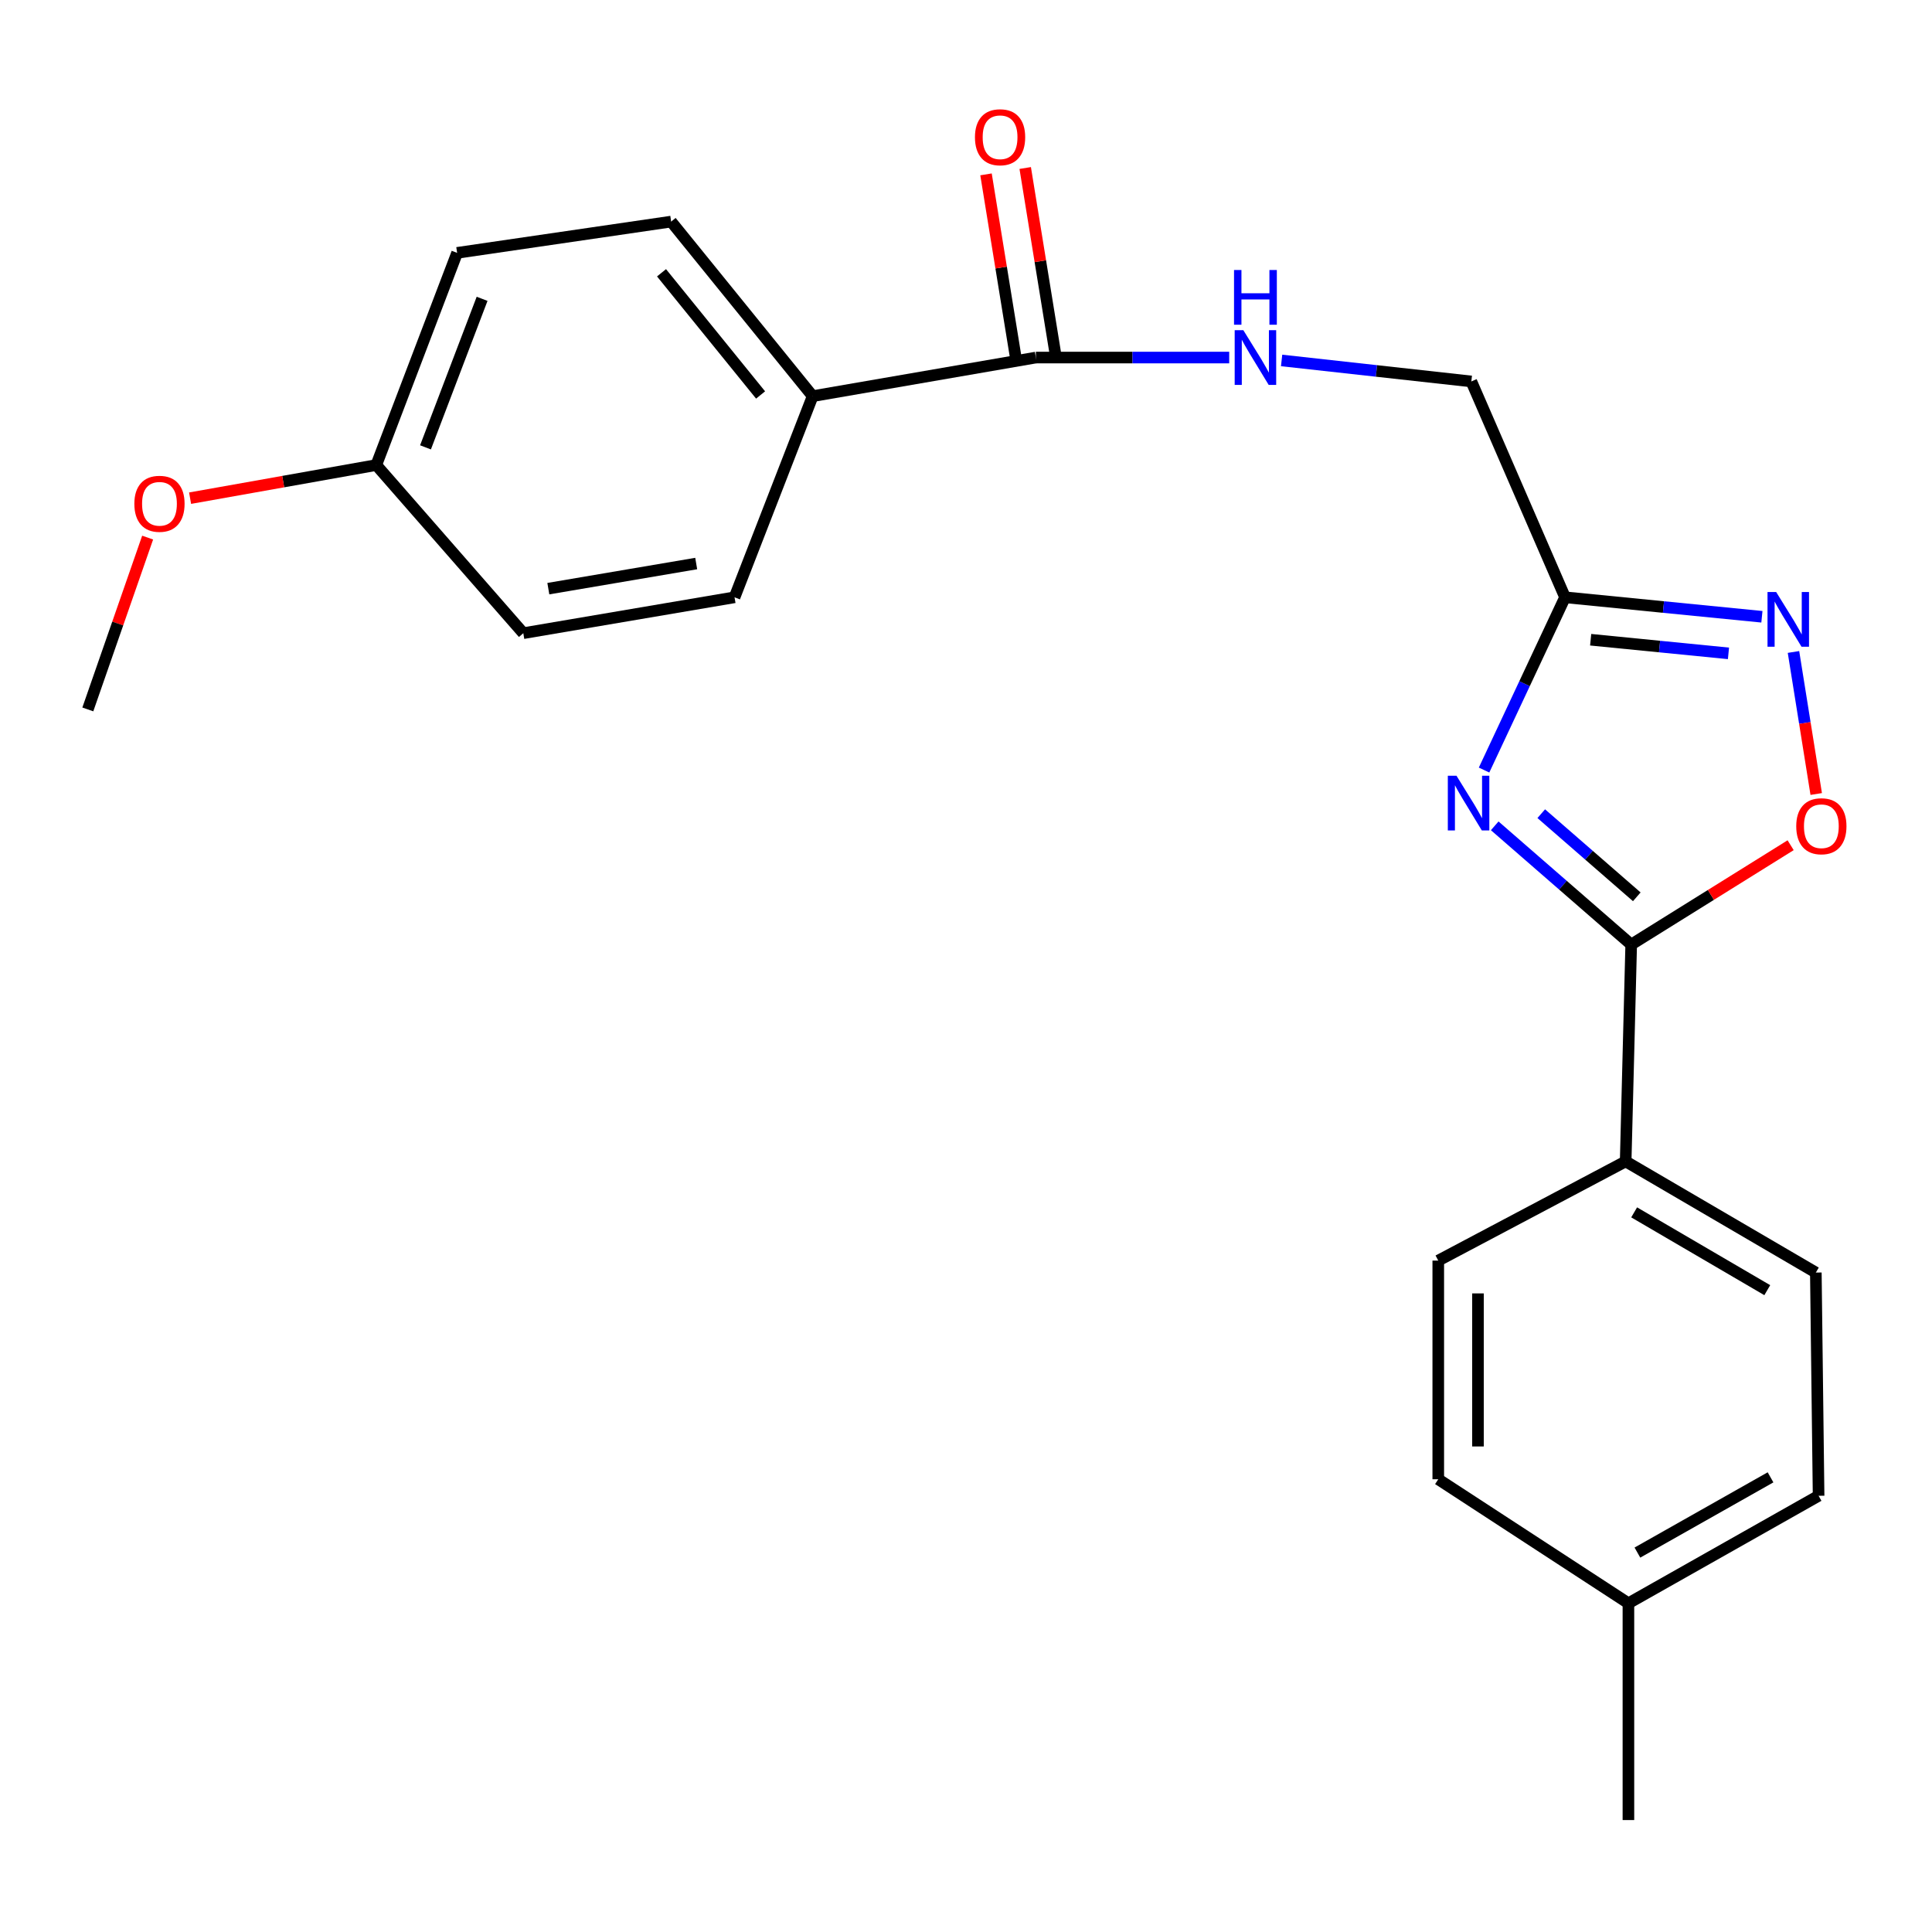 <?xml version='1.0' encoding='iso-8859-1'?>
<svg version='1.1' baseProfile='full'
              xmlns='http://www.w3.org/2000/svg'
                      xmlns:rdkit='http://www.rdkit.org/xml'
                      xmlns:xlink='http://www.w3.org/1999/xlink'
                  xml:space='preserve'
width='1000px' height='1000px' viewBox='0 0 1000 1000'>
<!-- END OF HEADER -->
<rect style='opacity:1.0;fill:#FFFFFF;stroke:none' width='1000' height='1000' x='0' y='0'> </rect>
<path class='bond-0' d='M 773.661,427.449 L 808.984,458.181' style='fill:none;fill-rule:evenodd;stroke:#0000FF;stroke-width:6px;stroke-linecap:butt;stroke-linejoin:miter;stroke-opacity:1' />
<path class='bond-0' d='M 808.984,458.181 L 844.306,488.913' style='fill:none;fill-rule:evenodd;stroke:#000000;stroke-width:6px;stroke-linecap:butt;stroke-linejoin:miter;stroke-opacity:1' />
<path class='bond-0' d='M 797.748,421.163 L 822.474,442.675' style='fill:none;fill-rule:evenodd;stroke:#0000FF;stroke-width:6px;stroke-linecap:butt;stroke-linejoin:miter;stroke-opacity:1' />
<path class='bond-0' d='M 822.474,442.675 L 847.199,464.188' style='fill:none;fill-rule:evenodd;stroke:#000000;stroke-width:6px;stroke-linecap:butt;stroke-linejoin:miter;stroke-opacity:1' />
<path class='bond-1' d='M 768.148,398.577 L 789.106,353.868' style='fill:none;fill-rule:evenodd;stroke:#0000FF;stroke-width:6px;stroke-linecap:butt;stroke-linejoin:miter;stroke-opacity:1' />
<path class='bond-1' d='M 789.106,353.868 L 810.063,309.159' style='fill:none;fill-rule:evenodd;stroke:#000000;stroke-width:6px;stroke-linecap:butt;stroke-linejoin:miter;stroke-opacity:1' />
<path class='bond-3' d='M 844.306,488.913 L 885.568,463.198' style='fill:none;fill-rule:evenodd;stroke:#000000;stroke-width:6px;stroke-linecap:butt;stroke-linejoin:miter;stroke-opacity:1' />
<path class='bond-3' d='M 885.568,463.198 L 926.83,437.484' style='fill:none;fill-rule:evenodd;stroke:#FF0000;stroke-width:6px;stroke-linecap:butt;stroke-linejoin:miter;stroke-opacity:1' />
<path class='bond-6' d='M 844.306,488.913 L 841.44,601.141' style='fill:none;fill-rule:evenodd;stroke:#000000;stroke-width:6px;stroke-linecap:butt;stroke-linejoin:miter;stroke-opacity:1' />
<path class='bond-2' d='M 810.063,309.159 L 861.011,314.199' style='fill:none;fill-rule:evenodd;stroke:#000000;stroke-width:6px;stroke-linecap:butt;stroke-linejoin:miter;stroke-opacity:1' />
<path class='bond-2' d='M 861.011,314.199 L 911.96,319.239' style='fill:none;fill-rule:evenodd;stroke:#0000FF;stroke-width:6px;stroke-linecap:butt;stroke-linejoin:miter;stroke-opacity:1' />
<path class='bond-2' d='M 823.324,331.123 L 858.988,334.651' style='fill:none;fill-rule:evenodd;stroke:#000000;stroke-width:6px;stroke-linecap:butt;stroke-linejoin:miter;stroke-opacity:1' />
<path class='bond-2' d='M 858.988,334.651 L 894.652,338.179' style='fill:none;fill-rule:evenodd;stroke:#0000FF;stroke-width:6px;stroke-linecap:butt;stroke-linejoin:miter;stroke-opacity:1' />
<path class='bond-9' d='M 810.063,309.159 L 761.559,197.433' style='fill:none;fill-rule:evenodd;stroke:#000000;stroke-width:6px;stroke-linecap:butt;stroke-linejoin:miter;stroke-opacity:1' />
<path class='bond-23' d='M 928.303,337.457 L 934.187,374.215' style='fill:none;fill-rule:evenodd;stroke:#0000FF;stroke-width:6px;stroke-linecap:butt;stroke-linejoin:miter;stroke-opacity:1' />
<path class='bond-23' d='M 934.187,374.215 L 940.072,410.974' style='fill:none;fill-rule:evenodd;stroke:#FF0000;stroke-width:6px;stroke-linecap:butt;stroke-linejoin:miter;stroke-opacity:1' />
<path class='bond-4' d='M 536.167,185.068 L 586.199,185.068' style='fill:none;fill-rule:evenodd;stroke:#000000;stroke-width:6px;stroke-linecap:butt;stroke-linejoin:miter;stroke-opacity:1' />
<path class='bond-4' d='M 586.199,185.068 L 636.23,185.068' style='fill:none;fill-rule:evenodd;stroke:#0000FF;stroke-width:6px;stroke-linecap:butt;stroke-linejoin:miter;stroke-opacity:1' />
<path class='bond-7' d='M 536.167,185.068 L 420.628,205.049' style='fill:none;fill-rule:evenodd;stroke:#000000;stroke-width:6px;stroke-linecap:butt;stroke-linejoin:miter;stroke-opacity:1' />
<path class='bond-8' d='M 546.311,183.42 L 538.478,135.189' style='fill:none;fill-rule:evenodd;stroke:#000000;stroke-width:6px;stroke-linecap:butt;stroke-linejoin:miter;stroke-opacity:1' />
<path class='bond-8' d='M 538.478,135.189 L 530.646,86.959' style='fill:none;fill-rule:evenodd;stroke:#FF0000;stroke-width:6px;stroke-linecap:butt;stroke-linejoin:miter;stroke-opacity:1' />
<path class='bond-8' d='M 526.024,186.715 L 518.191,138.484' style='fill:none;fill-rule:evenodd;stroke:#000000;stroke-width:6px;stroke-linecap:butt;stroke-linejoin:miter;stroke-opacity:1' />
<path class='bond-8' d='M 518.191,138.484 L 510.359,90.253' style='fill:none;fill-rule:evenodd;stroke:#FF0000;stroke-width:6px;stroke-linecap:butt;stroke-linejoin:miter;stroke-opacity:1' />
<path class='bond-5' d='M 663.362,186.567 L 712.461,192' style='fill:none;fill-rule:evenodd;stroke:#0000FF;stroke-width:6px;stroke-linecap:butt;stroke-linejoin:miter;stroke-opacity:1' />
<path class='bond-5' d='M 712.461,192 L 761.559,197.433' style='fill:none;fill-rule:evenodd;stroke:#000000;stroke-width:6px;stroke-linecap:butt;stroke-linejoin:miter;stroke-opacity:1' />
<path class='bond-10' d='M 841.44,601.141 L 939.875,658.676' style='fill:none;fill-rule:evenodd;stroke:#000000;stroke-width:6px;stroke-linecap:butt;stroke-linejoin:miter;stroke-opacity:1' />
<path class='bond-10' d='M 845.834,627.515 L 914.738,667.79' style='fill:none;fill-rule:evenodd;stroke:#000000;stroke-width:6px;stroke-linecap:butt;stroke-linejoin:miter;stroke-opacity:1' />
<path class='bond-11' d='M 841.44,601.141 L 744.444,652.488' style='fill:none;fill-rule:evenodd;stroke:#000000;stroke-width:6px;stroke-linecap:butt;stroke-linejoin:miter;stroke-opacity:1' />
<path class='bond-12' d='M 420.628,205.049 L 347.382,114.698' style='fill:none;fill-rule:evenodd;stroke:#000000;stroke-width:6px;stroke-linecap:butt;stroke-linejoin:miter;stroke-opacity:1' />
<path class='bond-12' d='M 393.676,204.439 L 342.403,141.194' style='fill:none;fill-rule:evenodd;stroke:#000000;stroke-width:6px;stroke-linecap:butt;stroke-linejoin:miter;stroke-opacity:1' />
<path class='bond-13' d='M 420.628,205.049 L 380.197,309.159' style='fill:none;fill-rule:evenodd;stroke:#000000;stroke-width:6px;stroke-linecap:butt;stroke-linejoin:miter;stroke-opacity:1' />
<path class='bond-18' d='M 939.875,658.676 L 941.302,774.215' style='fill:none;fill-rule:evenodd;stroke:#000000;stroke-width:6px;stroke-linecap:butt;stroke-linejoin:miter;stroke-opacity:1' />
<path class='bond-17' d='M 744.444,652.488 L 744.444,765.663' style='fill:none;fill-rule:evenodd;stroke:#000000;stroke-width:6px;stroke-linecap:butt;stroke-linejoin:miter;stroke-opacity:1' />
<path class='bond-17' d='M 764.996,669.464 L 764.996,748.687' style='fill:none;fill-rule:evenodd;stroke:#000000;stroke-width:6px;stroke-linecap:butt;stroke-linejoin:miter;stroke-opacity:1' />
<path class='bond-16' d='M 347.382,114.698 L 236.604,130.878' style='fill:none;fill-rule:evenodd;stroke:#000000;stroke-width:6px;stroke-linecap:butt;stroke-linejoin:miter;stroke-opacity:1' />
<path class='bond-15' d='M 380.197,309.159 L 270.858,327.736' style='fill:none;fill-rule:evenodd;stroke:#000000;stroke-width:6px;stroke-linecap:butt;stroke-linejoin:miter;stroke-opacity:1' />
<path class='bond-15' d='M 360.354,291.683 L 283.816,304.687' style='fill:none;fill-rule:evenodd;stroke:#000000;stroke-width:6px;stroke-linecap:butt;stroke-linejoin:miter;stroke-opacity:1' />
<path class='bond-14' d='M 194.757,240.708 L 270.858,327.736' style='fill:none;fill-rule:evenodd;stroke:#000000;stroke-width:6px;stroke-linecap:butt;stroke-linejoin:miter;stroke-opacity:1' />
<path class='bond-20' d='M 194.757,240.708 L 146.573,249.282' style='fill:none;fill-rule:evenodd;stroke:#000000;stroke-width:6px;stroke-linecap:butt;stroke-linejoin:miter;stroke-opacity:1' />
<path class='bond-20' d='M 146.573,249.282 L 98.39,257.857' style='fill:none;fill-rule:evenodd;stroke:#FF0000;stroke-width:6px;stroke-linecap:butt;stroke-linejoin:miter;stroke-opacity:1' />
<path class='bond-25' d='M 194.757,240.708 L 236.604,130.878' style='fill:none;fill-rule:evenodd;stroke:#000000;stroke-width:6px;stroke-linecap:butt;stroke-linejoin:miter;stroke-opacity:1' />
<path class='bond-25' d='M 220.239,231.551 L 249.532,154.67' style='fill:none;fill-rule:evenodd;stroke:#000000;stroke-width:6px;stroke-linecap:butt;stroke-linejoin:miter;stroke-opacity:1' />
<path class='bond-19' d='M 744.444,765.663 L 842.867,829.855' style='fill:none;fill-rule:evenodd;stroke:#000000;stroke-width:6px;stroke-linecap:butt;stroke-linejoin:miter;stroke-opacity:1' />
<path class='bond-24' d='M 941.302,774.215 L 842.867,829.855' style='fill:none;fill-rule:evenodd;stroke:#000000;stroke-width:6px;stroke-linecap:butt;stroke-linejoin:miter;stroke-opacity:1' />
<path class='bond-24' d='M 916.423,764.669 L 847.519,803.617' style='fill:none;fill-rule:evenodd;stroke:#000000;stroke-width:6px;stroke-linecap:butt;stroke-linejoin:miter;stroke-opacity:1' />
<path class='bond-21' d='M 842.867,829.855 L 842.867,942.06' style='fill:none;fill-rule:evenodd;stroke:#000000;stroke-width:6px;stroke-linecap:butt;stroke-linejoin:miter;stroke-opacity:1' />
<path class='bond-22' d='M 76.42,278.258 L 60.937,322.727' style='fill:none;fill-rule:evenodd;stroke:#FF0000;stroke-width:6px;stroke-linecap:butt;stroke-linejoin:miter;stroke-opacity:1' />
<path class='bond-22' d='M 60.937,322.727 L 45.455,367.197' style='fill:none;fill-rule:evenodd;stroke:#000000;stroke-width:6px;stroke-linecap:butt;stroke-linejoin:miter;stroke-opacity:1' />
<path  class='atom-0' d='M 753.872 401.518
L 763.152 416.518
Q 764.072 417.998, 765.552 420.678
Q 767.032 423.358, 767.112 423.518
L 767.112 401.518
L 770.872 401.518
L 770.872 429.838
L 766.992 429.838
L 757.032 413.438
Q 755.872 411.518, 754.632 409.318
Q 753.432 407.118, 753.072 406.438
L 753.072 429.838
L 749.392 429.838
L 749.392 401.518
L 753.872 401.518
' fill='#0000FF'/>
<path  class='atom-3' d='M 919.342 306.428
L 928.622 321.428
Q 929.542 322.908, 931.022 325.588
Q 932.502 328.268, 932.582 328.428
L 932.582 306.428
L 936.342 306.428
L 936.342 334.748
L 932.462 334.748
L 922.502 318.348
Q 921.342 316.428, 920.102 314.228
Q 918.902 312.028, 918.542 311.348
L 918.542 334.748
L 914.862 334.748
L 914.862 306.428
L 919.342 306.428
' fill='#0000FF'/>
<path  class='atom-4' d='M 929.729 427.655
Q 929.729 420.855, 933.089 417.055
Q 936.449 413.255, 942.729 413.255
Q 949.009 413.255, 952.369 417.055
Q 955.729 420.855, 955.729 427.655
Q 955.729 434.535, 952.329 438.455
Q 948.929 442.335, 942.729 442.335
Q 936.489 442.335, 933.089 438.455
Q 929.729 434.575, 929.729 427.655
M 942.729 439.135
Q 947.049 439.135, 949.369 436.255
Q 951.729 433.335, 951.729 427.655
Q 951.729 422.095, 949.369 419.295
Q 947.049 416.455, 942.729 416.455
Q 938.409 416.455, 936.049 419.255
Q 933.729 422.055, 933.729 427.655
Q 933.729 433.375, 936.049 436.255
Q 938.409 439.135, 942.729 439.135
' fill='#FF0000'/>
<path  class='atom-6' d='M 643.551 170.908
L 652.831 185.908
Q 653.751 187.388, 655.231 190.068
Q 656.711 192.748, 656.791 192.908
L 656.791 170.908
L 660.551 170.908
L 660.551 199.228
L 656.671 199.228
L 646.711 182.828
Q 645.551 180.908, 644.311 178.708
Q 643.111 176.508, 642.751 175.828
L 642.751 199.228
L 639.071 199.228
L 639.071 170.908
L 643.551 170.908
' fill='#0000FF'/>
<path  class='atom-6' d='M 638.731 139.756
L 642.571 139.756
L 642.571 151.796
L 657.051 151.796
L 657.051 139.756
L 660.891 139.756
L 660.891 168.076
L 657.051 168.076
L 657.051 154.996
L 642.571 154.996
L 642.571 168.076
L 638.731 168.076
L 638.731 139.756
' fill='#0000FF'/>
<path  class='atom-9' d='M 504.636 71.036
Q 504.636 64.236, 507.996 60.436
Q 511.356 56.636, 517.636 56.636
Q 523.916 56.636, 527.276 60.436
Q 530.636 64.236, 530.636 71.036
Q 530.636 77.916, 527.236 81.836
Q 523.836 85.716, 517.636 85.716
Q 511.396 85.716, 507.996 81.836
Q 504.636 77.956, 504.636 71.036
M 517.636 82.516
Q 521.956 82.516, 524.276 79.636
Q 526.636 76.716, 526.636 71.036
Q 526.636 65.476, 524.276 62.676
Q 521.956 59.836, 517.636 59.836
Q 513.316 59.836, 510.956 62.636
Q 508.636 65.436, 508.636 71.036
Q 508.636 76.756, 510.956 79.636
Q 513.316 82.516, 517.636 82.516
' fill='#FF0000'/>
<path  class='atom-21' d='M 69.54 260.758
Q 69.54 253.958, 72.9 250.158
Q 76.26 246.358, 82.54 246.358
Q 88.82 246.358, 92.18 250.158
Q 95.54 253.958, 95.54 260.758
Q 95.54 267.638, 92.14 271.558
Q 88.74 275.438, 82.54 275.438
Q 76.3 275.438, 72.9 271.558
Q 69.54 267.678, 69.54 260.758
M 82.54 272.238
Q 86.86 272.238, 89.18 269.358
Q 91.54 266.438, 91.54 260.758
Q 91.54 255.198, 89.18 252.398
Q 86.86 249.558, 82.54 249.558
Q 78.22 249.558, 75.86 252.358
Q 73.54 255.158, 73.54 260.758
Q 73.54 266.478, 75.86 269.358
Q 78.22 272.238, 82.54 272.238
' fill='#FF0000'/>
</svg>
